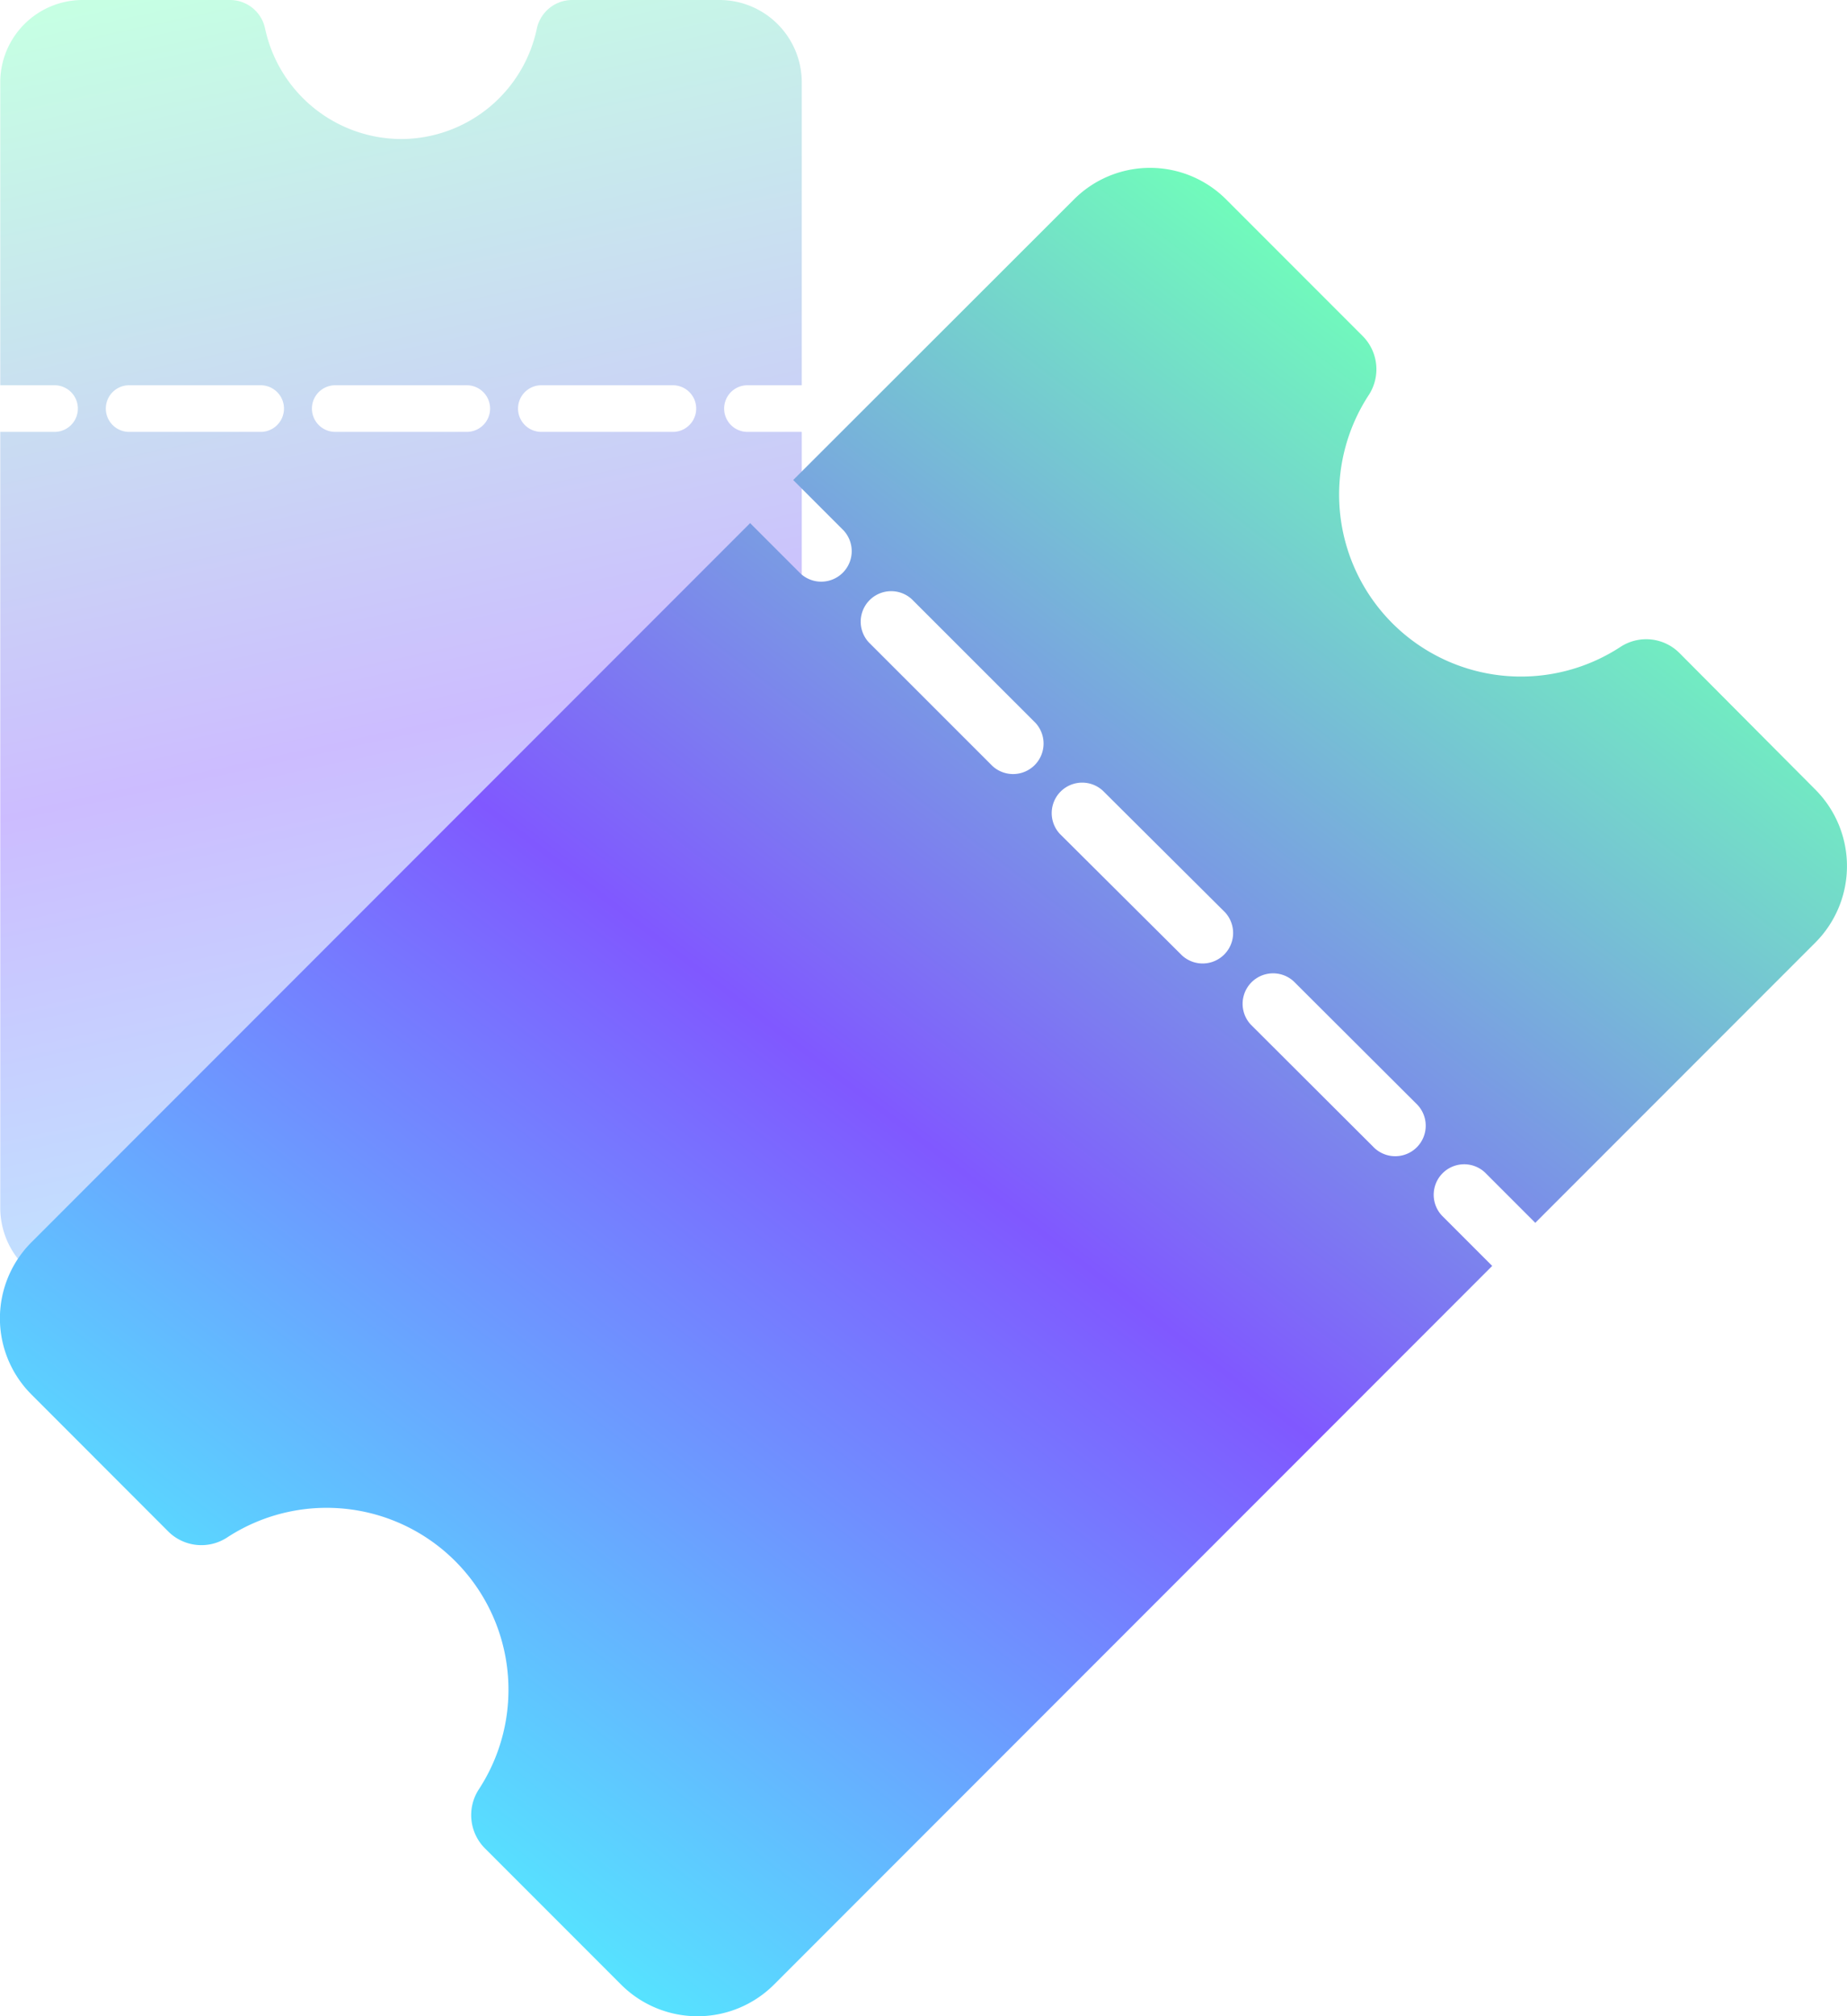 <svg xmlns="http://www.w3.org/2000/svg" xmlns:xlink="http://www.w3.org/1999/xlink" width="22" height="23.999" viewBox="0 0 22 23.999">
  <defs>
    <linearGradient id="linear-gradient" x1="0.118" x2="0.279" y2="1.172" gradientUnits="objectBoundingBox">
      <stop offset="0" stop-color="#70ffba"/>
      <stop offset="0.52" stop-color="#8058ff"/>
      <stop offset="1" stop-color="#55e7ff"/>
    </linearGradient>
    <linearGradient id="linear-gradient-2" x1="0.939" y1="0.218" x2="0.341" y2="1" xlink:href="#linear-gradient"/>
  </defs>
  <g id="TICKETS" transform="translate(0.007)">
    <path id="Path_29341" data-name="Path 29341" d="M3.153.333A.427.427,0,0,0,2.732,0H.98A.981.981,0,0,0,0,.98V4.586H.647a.277.277,0,0,1,0,.555H0v9.237a.981.981,0,0,0,.98.98H2.732a.431.431,0,0,0,.421-.333,1.654,1.654,0,0,1,3.241,0,.427.427,0,0,0,.421.333H8.567a.981.981,0,0,0,.98-.98V5.141H8.9a.277.277,0,0,1,0-.555h.647V.98A.981.981,0,0,0,8.567,0H6.814a.431.431,0,0,0-.421.333A1.656,1.656,0,0,1,4.776,1.655,1.664,1.664,0,0,1,3.153.333ZM8.012,4.586a.277.277,0,0,1,0,.555H6.445a.277.277,0,1,1,0-.555Zm-2.455,0a.277.277,0,0,1,0,.555H3.99a.277.277,0,1,1,0-.555Zm-2.455,0a.277.277,0,0,1,0,.555H1.535a.277.277,0,0,1,0-.555H3.1Z" transform="translate(-0.004)" opacity="0.4" fill="url(#linear-gradient)"/>
    <path id="Path_29342" data-name="Path 29342" d="M16.3,6.071a.561.561,0,0,0-.079-.7L14.6,3.75a1.281,1.281,0,0,0-1.817,0L9.441,7.088l.6.6a.363.363,0,0,1-.513.513l-.6-.6L.37,16.159a1.281,1.281,0,0,0,0,1.817L1.993,19.6a.56.56,0,0,0,.7.079,2.166,2.166,0,0,1,3,3,.561.561,0,0,0,.079.7L7.393,25A1.289,1.289,0,0,0,9.21,25l8.557-8.557-.6-.6a.363.363,0,0,1,.513-.513l.6.6,3.338-3.338a1.289,1.289,0,0,0,0-1.817L20,9.15a.56.56,0,0,0-.7-.079,2.166,2.166,0,0,1-3-3Zm.559,8.437a.363.363,0,1,1-.513.513L14.891,13.57a.363.363,0,0,1,.513-.513Zm-2.275-2.275a.363.363,0,0,1-.513.513L12.617,11.3a.363.363,0,0,1,.513-.513ZM12.307,9.959a.363.363,0,1,1-.513.513L10.342,9.021a.363.363,0,0,1,.513-.513Z" transform="translate(0 -1.374)" fill="url(#linear-gradient-2)"/>
  </g>
</svg>
